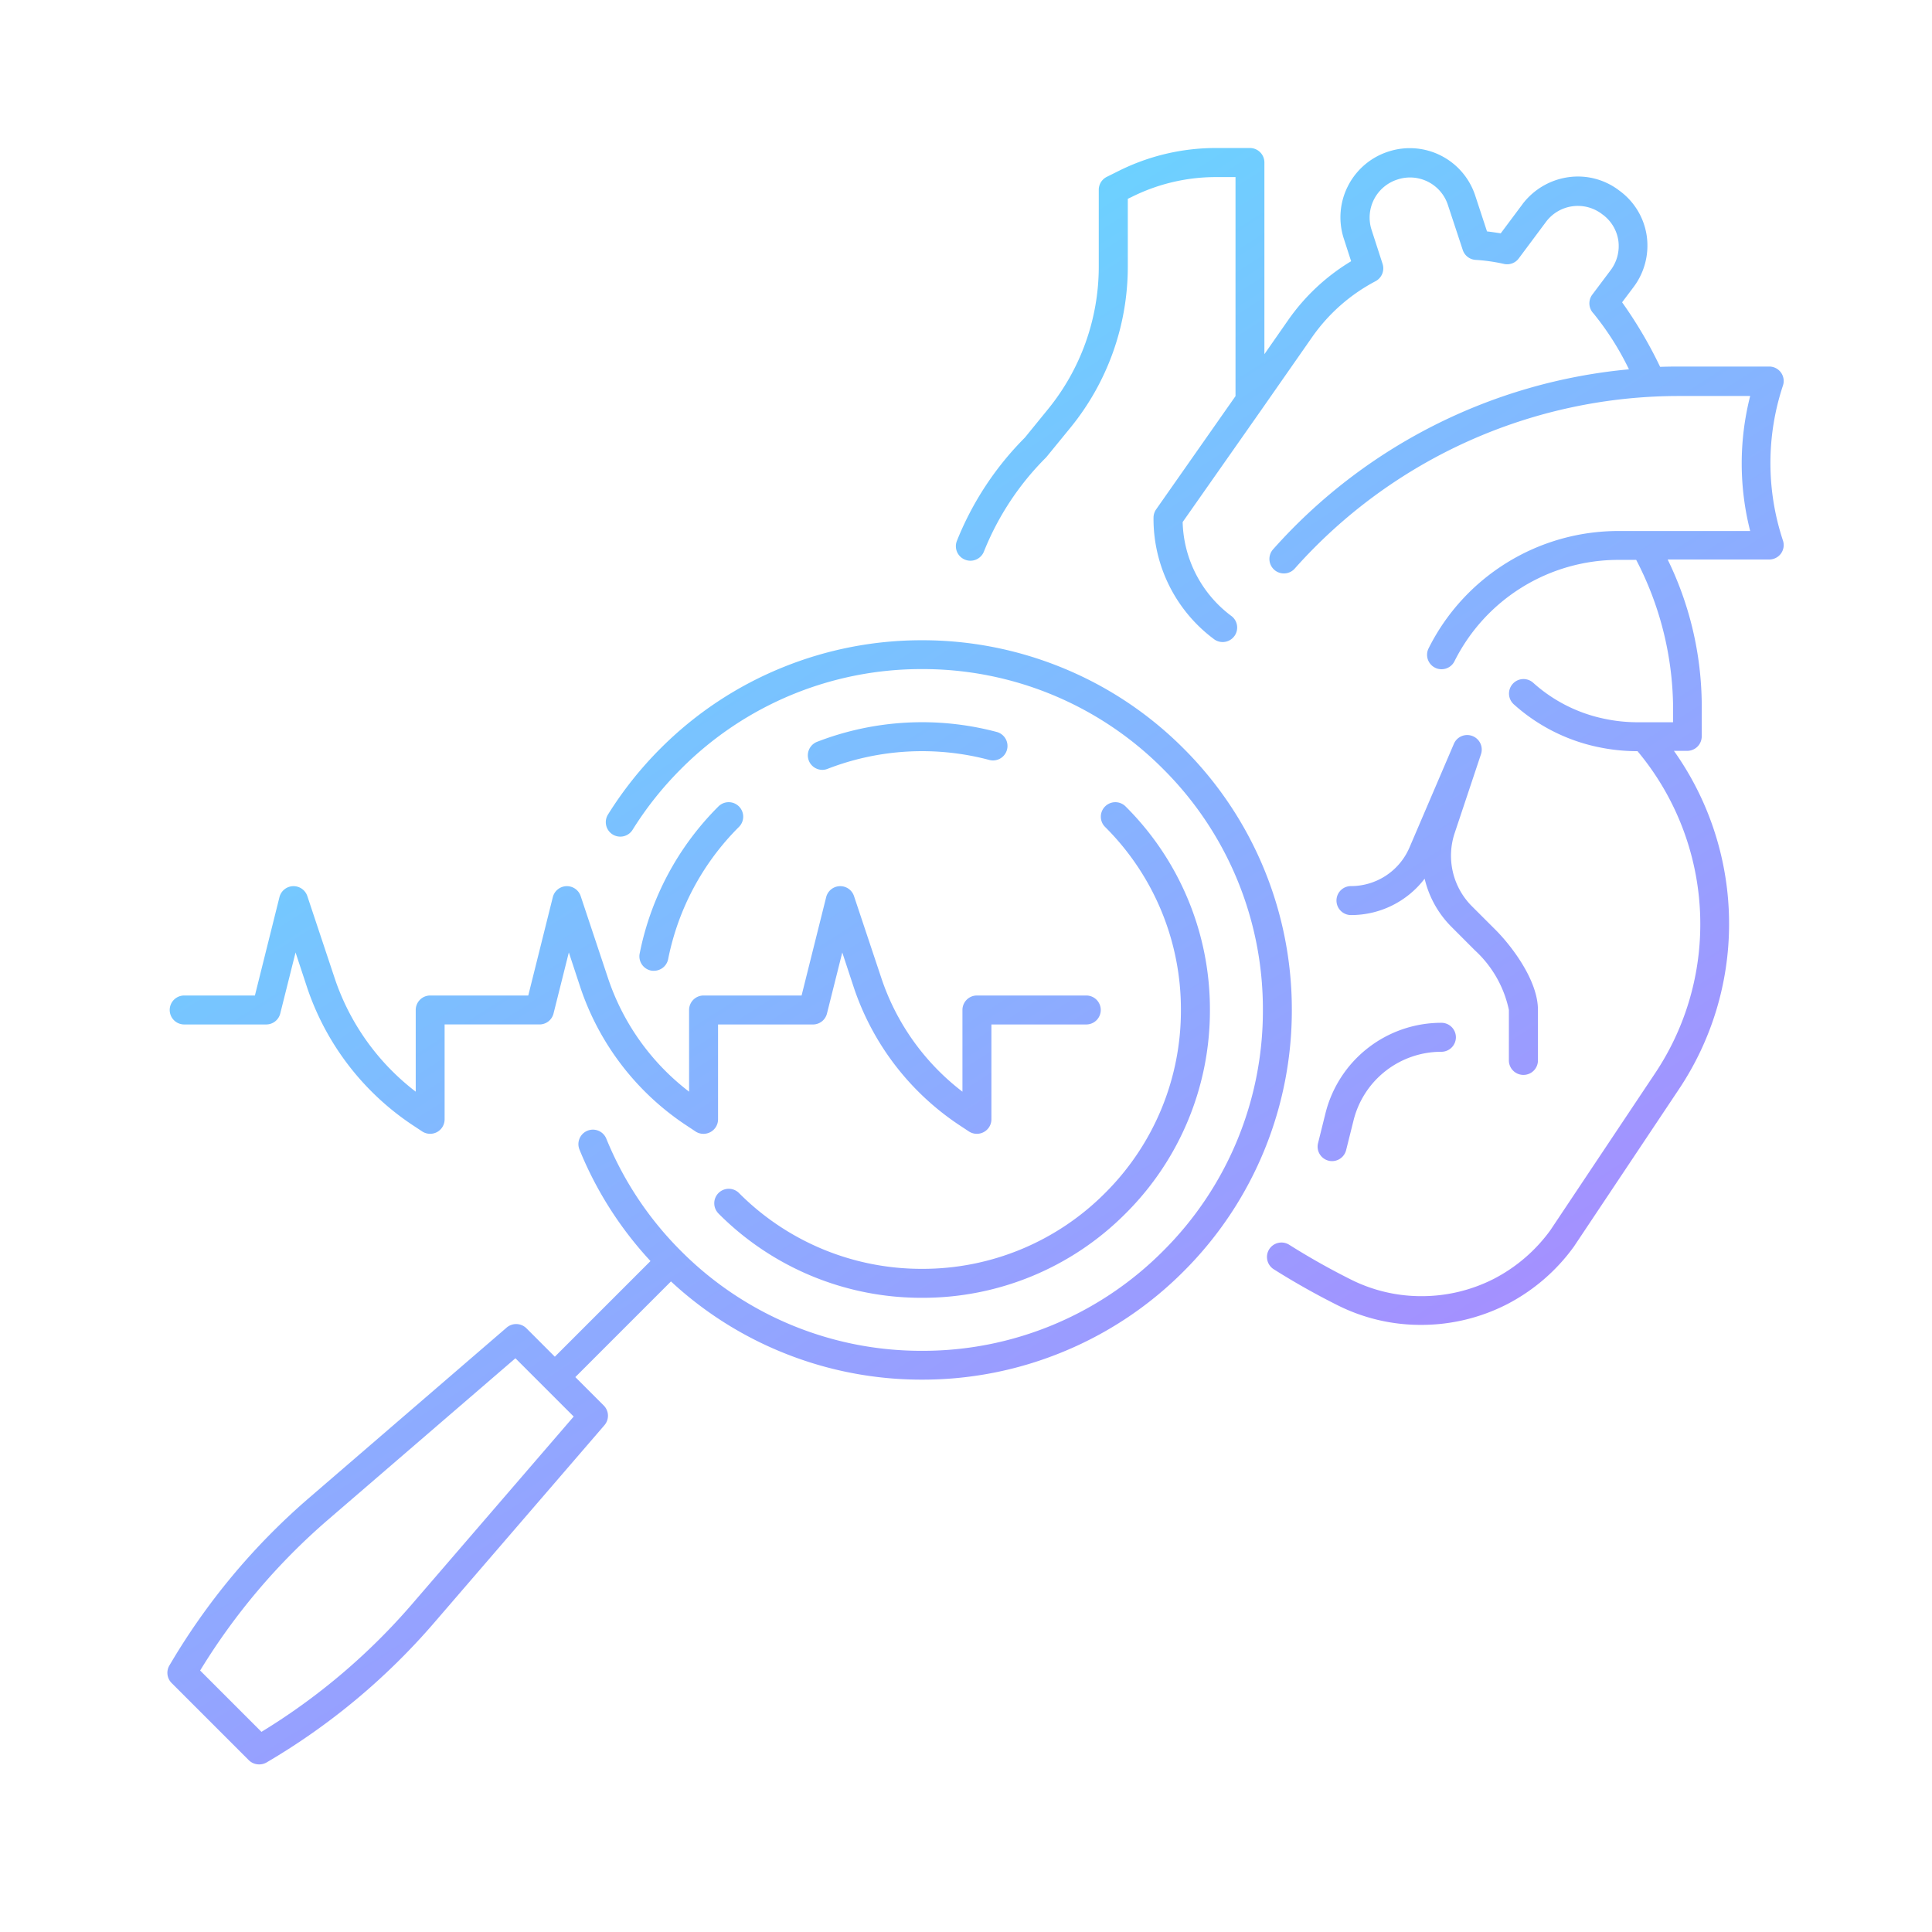 <svg xmlns="http://www.w3.org/2000/svg" xmlns:xlink="http://www.w3.org/1999/xlink" width="100" height="100" viewBox="0 0 100 100">
  <defs>
    <clipPath id="clip-path">
      <rect id="長方形_3280" data-name="長方形 3280" width="100" height="100" transform="translate(7886 8696)" fill="#fff" stroke="#707070" stroke-width="1"/>
    </clipPath>
    <linearGradient id="linear-gradient" x1="0.208" y1="0.112" x2="0.83" y2="1.051" gradientUnits="objectBoundingBox">
      <stop offset="0" stop-color="#60e0ff"/>
      <stop offset="1" stop-color="#be72ff"/>
    </linearGradient>
  </defs>
  <g id="マスクグループ_199" data-name="マスクグループ 199" transform="translate(-7886 -8696)" clip-path="url(#clip-path)">
    <path id="合体_61" data-name="合体 61" d="M-7326.78-5713.552l-4-4a.745.745,0,0,1-.116-.911,34.476,34.476,0,0,1,7.248-8.689l10.209-8.8a.754.754,0,0,1,1.021.037l1.471,1.472,4.951-4.951a18.983,18.983,0,0,1-3.675-5.769.749.749,0,0,1,.412-.977.749.749,0,0,1,.977.412,17.561,17.561,0,0,0,3.866,5.814,17.529,17.529,0,0,0,12.476,5.166,17.533,17.533,0,0,0,12.476-5.166,17.533,17.533,0,0,0,5.166-12.476,17.526,17.526,0,0,0-5.166-12.476,17.535,17.535,0,0,0-12.476-5.168,17.532,17.532,0,0,0-12.476,5.168,17.65,17.65,0,0,0-2.506,3.15.751.751,0,0,1-1.034.241.749.749,0,0,1-.239-1.032,19.182,19.182,0,0,1,2.718-3.42,19.011,19.011,0,0,1,6.333-4.2,19.1,19.1,0,0,1,7.205-1.4,19.1,19.1,0,0,1,7.2,1.4,19,19,0,0,1,6.333,4.2,19.054,19.054,0,0,1,4.206,6.333,19.1,19.1,0,0,1,1.4,7.205,19.1,19.1,0,0,1-1.4,7.2,19.039,19.039,0,0,1-4.206,6.333,19,19,0,0,1-6.333,4.2,19.064,19.064,0,0,1-7.2,1.4,19.064,19.064,0,0,1-7.205-1.4,18.989,18.989,0,0,1-5.792-3.683l-4.95,4.951,1.469,1.47a.749.749,0,0,1,.039,1.019l-8.8,10.209a34.439,34.439,0,0,1-8.691,7.249.747.747,0,0,1-.379.1A.756.756,0,0,1-7326.78-5713.552Zm4.11-12.467a33.013,33.013,0,0,0-6.636,7.819l3.174,3.174a32.939,32.939,0,0,0,7.817-6.638l8.344-9.682-3.016-3.016Zm52.269-11.072c-1.139-.569-2.261-1.2-3.335-1.878a.751.751,0,0,1-.236-1.034.752.752,0,0,1,1.036-.234c1.032.651,2.112,1.259,3.205,1.805a8.113,8.113,0,0,0,3.656.855,8.225,8.225,0,0,0,3.738-.9,8.36,8.36,0,0,0,2.918-2.512l5.413-8.112a13.874,13.874,0,0,0,2.348-7.74,13.949,13.949,0,0,0-3.25-8.945h-.1a9.694,9.694,0,0,1-1.93-.211l-.005,0a9.4,9.4,0,0,1-4.368-2.213.751.751,0,0,1-.055-1.06.75.75,0,0,1,1.06-.055,7.881,7.881,0,0,0,3.665,1.858,8.215,8.215,0,0,0,1.634.184h1.938v-.977a16.784,16.784,0,0,0-1.907-7.427h-.919a9.488,9.488,0,0,0-4.986,1.417,9.484,9.484,0,0,0-3.5,3.829.747.747,0,0,1-.672.414.727.727,0,0,1-.334-.079.747.747,0,0,1-.335-1,10.971,10.971,0,0,1,4.051-4.434,10.969,10.969,0,0,1,5.775-1.641h6.82a14.148,14.148,0,0,1-.438-3.494,14.132,14.132,0,0,1,.438-3.494h-3.692a26.608,26.608,0,0,0-19.882,8.933.75.75,0,0,1-1.058.063.749.749,0,0,1-.062-1.06,28.115,28.115,0,0,1,18.419-9.317,14.7,14.7,0,0,0-1.835-2.892.75.75,0,0,1-.062-.974l.935-1.246a2.075,2.075,0,0,0,.412-1.556,2.034,2.034,0,0,0-.823-1.351l-.015-.011a2.058,2.058,0,0,0-2.907.4l-1.41,1.892a.748.748,0,0,1-.763.283,9.161,9.161,0,0,0-1.463-.209.748.748,0,0,1-.671-.514l-.766-2.32a2.061,2.061,0,0,0-2.59-1.334,2.066,2.066,0,0,0-1.36,2.624l.567,1.753a.753.753,0,0,1-.363.893,9.264,9.264,0,0,0-3.275,2.881l-2.6,3.726-.011.016-4.1,5.845a6.261,6.261,0,0,0,2.489,4.837.75.75,0,0,1,.206,1.04.75.75,0,0,1-.624.333.748.748,0,0,1-.418-.127,7.755,7.755,0,0,1-3.161-6.311.756.756,0,0,1,.136-.43l4.108-5.861V-5795.5h-1.029a9.741,9.741,0,0,0-4.338,1.025l-.208.1v3.525a13.188,13.188,0,0,1-2.962,8.311l-1.226,1.5a.492.492,0,0,1-.049.057,14.426,14.426,0,0,0-3.212,4.868.752.752,0,0,1-.7.471.742.742,0,0,1-.278-.055.749.749,0,0,1-.418-.975,15.961,15.961,0,0,1,3.518-5.343l1.2-1.474a11.682,11.682,0,0,0,2.624-7.361v-3.989a.749.749,0,0,1,.414-.671l.624-.311a11.253,11.253,0,0,1,5.008-1.183h1.777a.75.75,0,0,1,.75.751v9.921l1.238-1.776a10.707,10.707,0,0,1,3.251-3.036l-.379-1.172a3.561,3.561,0,0,1,.225-2.739,3.572,3.572,0,0,1,2.1-1.77,3.563,3.563,0,0,1,4.48,2.291l.607,1.847c.232.026.469.061.71.1l1.132-1.516s.005-.007.007-.011a3.61,3.61,0,0,1,2.366-1.38,3.515,3.515,0,0,1,2.641.7,3.517,3.517,0,0,1,1.411,2.334,3.569,3.569,0,0,1-.7,2.679l-.574.763a22.615,22.615,0,0,1,1.968,3.341q.476-.016.954-.016h4.693a.75.75,0,0,1,.609.313.75.75,0,0,1,.1.675,12.73,12.73,0,0,0,0,8.014.75.75,0,0,1-.1.675.754.754,0,0,1-.609.311h-5.257a17.34,17.34,0,0,1,1.763,7.427v1.728a.75.75,0,0,1-.75.749h-.689a15.453,15.453,0,0,1,2.855,8.945,15.388,15.388,0,0,1-2.6,8.574l-5.422,8.125a.143.143,0,0,1-.015.022,9.855,9.855,0,0,1-3.455,2.977,9.739,9.739,0,0,1-4.425,1.069A9.567,9.567,0,0,1-7270.4-5737.091Zm-32.074-4.764a.749.749,0,0,1,0-1.06.749.749,0,0,1,1.06,0,13.32,13.32,0,0,0,9.476,3.924,13.313,13.313,0,0,0,9.473-3.924,13.312,13.312,0,0,0,3.925-9.475,13.311,13.311,0,0,0-3.925-9.474.749.749,0,0,1,0-1.06.749.749,0,0,1,1.062,0,14.8,14.8,0,0,1,4.364,10.533,14.806,14.806,0,0,1-4.364,10.535,14.8,14.8,0,0,1-10.535,4.364A14.8,14.8,0,0,1-7302.476-5741.854Zm31.578-2.734a.749.749,0,0,1-.546-.909l.384-1.544a6.178,6.178,0,0,1,6-4.684.75.75,0,0,1,.751.749.752.752,0,0,1-.751.751,4.68,4.68,0,0,0-4.546,3.549l-.385,1.542a.751.751,0,0,1-.727.568A.771.771,0,0,1-7270.9-5744.588Zm-32.775-1.518-.541-.358a13.821,13.821,0,0,1-5.409-7.083l-.6-1.82-.792,3.159a.747.747,0,0,1-.727.568h-4.911v4.909a.751.751,0,0,1-.394.663.754.754,0,0,1-.771-.037l-.541-.358a13.831,13.831,0,0,1-5.409-7.083l-.6-1.82-.792,3.159a.747.747,0,0,1-.727.568h-4.245a.75.75,0,0,1-.75-.75.75.75,0,0,1,.75-.749h3.66l1.271-5.093a.752.752,0,0,1,.7-.566.753.753,0,0,1,.742.513l1.42,4.263a12.314,12.314,0,0,0,4.191,5.861v-4.229a.75.75,0,0,1,.751-.749h5.074l1.271-5.093a.752.752,0,0,1,.7-.566.753.753,0,0,1,.742.513l1.42,4.263a12.314,12.314,0,0,0,4.191,5.861v-4.229a.75.75,0,0,1,.751-.749h5.072l1.273-5.093a.751.751,0,0,1,.7-.566.749.749,0,0,1,.74.513l1.422,4.263a12.3,12.3,0,0,0,4.191,5.861v-4.229a.749.749,0,0,1,.751-.749h5.659a.749.749,0,0,1,.749.749.749.749,0,0,1-.749.75h-4.911v4.909a.749.749,0,0,1-.4.663.754.754,0,0,1-.353.088.753.753,0,0,1-.416-.125l-.541-.358a13.81,13.81,0,0,1-5.409-7.083l-.6-1.82-.792,3.159a.747.747,0,0,1-.727.568h-4.911v4.909a.749.749,0,0,1-.4.663.748.748,0,0,1-.353.088A.75.75,0,0,1-7303.673-5746.106Zm42.107-3.667v-2.616a5.812,5.812,0,0,0-1.759-3.087l-1.207-1.209a5.21,5.21,0,0,1-1.395-2.5,4.786,4.786,0,0,1-3.812,1.884.751.751,0,0,1-.751-.751.748.748,0,0,1,.749-.749h0a3.293,3.293,0,0,0,3.03-2l2.3-5.369a.749.749,0,0,1,.955-.4.751.751,0,0,1,.447.938l-1.362,4.083a3.7,3.7,0,0,0,.9,3.8l1.209,1.208c.815.815,2.2,2.607,2.2,4.147v2.616a.75.75,0,0,1-.749.75A.752.752,0,0,1-7261.566-5749.773Zm-44.4-4.655a.752.752,0,0,1-.591-.881,14.823,14.823,0,0,1,4.077-7.615.751.751,0,0,1,1.062,0,.748.748,0,0,1,0,1.06,13.322,13.322,0,0,0-3.665,6.846.75.75,0,0,1-.734.6A.679.679,0,0,1-7305.962-5754.428Zm8.165-10.866a.753.753,0,0,1,.425-.974,15.058,15.058,0,0,1,9.3-.511.749.749,0,0,1,.532.918.749.749,0,0,1-.92.53,13.54,13.54,0,0,0-8.369.462.741.741,0,0,1-.272.052A.753.753,0,0,1-7297.8-5765.294Z" transform="translate(15225.665 14500.666)" fill="url(#linear-gradient)"/>
  </g>
</svg>
